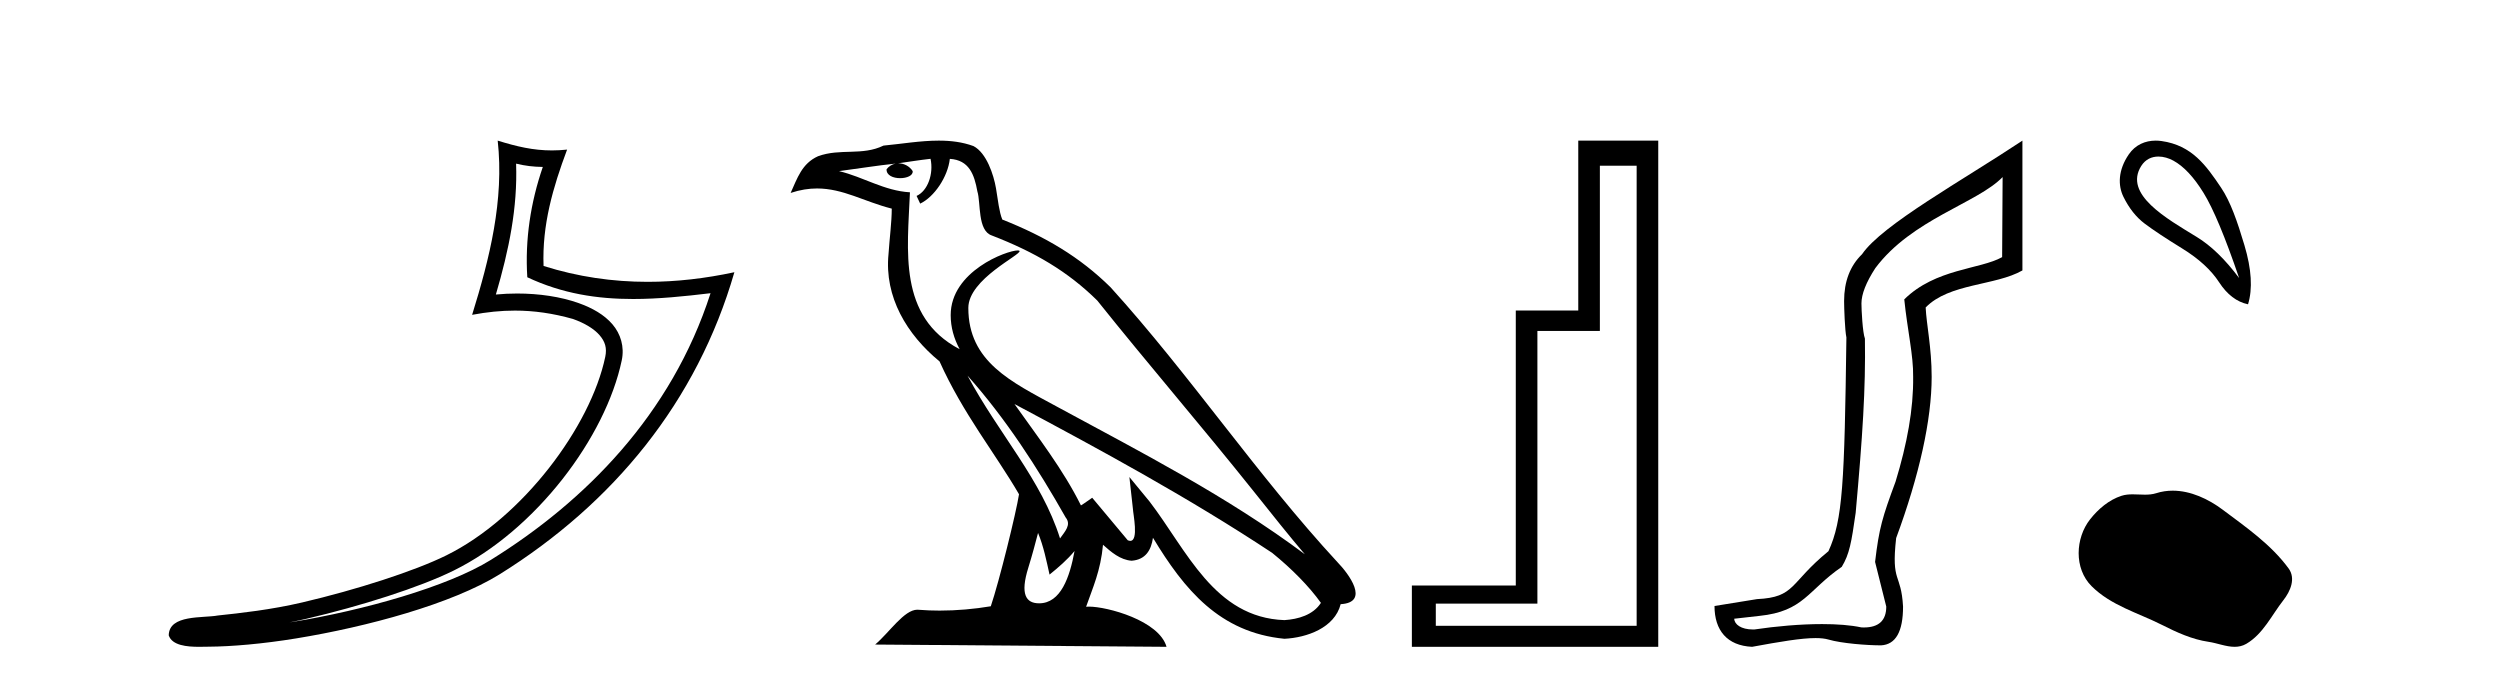 <?xml version='1.0' encoding='UTF-8' standalone='yes'?><svg xmlns='http://www.w3.org/2000/svg' xmlns:xlink='http://www.w3.org/1999/xlink' width='150.0' height='41.0' ><path d='M 30.966 9.818 C 31.518 9.952 31.995 10.008 32.569 10.017 C 31.834 12.15 31.495 14.384 31.638 16.635 C 33.742 17.625 35.842 17.94 37.987 17.94 C 39.508 17.94 41.051 17.782 42.633 17.592 L 42.633 17.592 C 40.283 24.89 35.087 30.096 29.446 33.597 C 26.845 35.211 21.777 36.624 17.606 37.307 C 17.528 37.319 17.451 37.33 17.374 37.342 C 17.702 37.278 18.033 37.209 18.37 37.13 C 21.665 36.359 25.161 35.25 27.22 34.234 C 32.164 31.795 36.339 26.226 37.305 21.621 C 37.477 20.805 37.239 20.033 36.748 19.459 C 36.256 18.885 35.543 18.478 34.717 18.185 C 33.633 17.8 32.341 17.611 31.029 17.611 C 30.603 17.611 30.175 17.631 29.752 17.671 C 30.54 14.984 31.059 12.461 30.966 9.818 ZM 29.862 8.437 C 30.256 12.008 29.377 15.506 28.327 18.89 C 29.215 18.722 30.059 18.636 30.895 18.636 C 32.044 18.636 33.175 18.799 34.378 19.138 C 35.094 19.392 35.655 19.738 35.979 20.117 C 36.304 20.496 36.427 20.879 36.315 21.413 C 35.438 25.59 31.36 31.063 26.772 33.326 C 24.862 34.269 21.378 35.387 18.139 36.145 C 16.255 36.586 14.455 36.783 13.073 36.929 C 12.177 37.097 10.143 36.857 10.124 38.122 C 10.327 38.733 11.227 38.809 11.941 38.809 C 12.168 38.809 12.376 38.802 12.538 38.801 C 13.88 38.792 15.746 38.636 17.769 38.305 C 22.027 37.609 27.113 36.236 29.98 34.457 C 36.801 30.205 41.821 24.099 44.063 16.333 L 44.063 16.333 C 42.319 16.707 40.585 16.91 38.86 16.91 C 36.763 16.91 34.68 16.611 32.614 15.958 C 32.52 13.506 33.177 11.242 34.026 8.976 L 34.026 8.976 C 33.711 9.009 33.41 9.025 33.119 9.025 C 31.994 9.025 31.005 8.793 29.862 8.437 Z' style='fill:#000000;stroke:none' /><path d='M 58.053 22.54 L 58.053 22.54 C 60.348 25.118 62.247 28.06 63.94 31.048 C 64.296 31.486 63.896 31.888 63.602 32.305 C 62.486 28.763 59.919 26.03 58.053 22.54 ZM 55.833 9.529 C 56.024 10.422 55.672 11.451 54.995 11.755 L 55.211 12.217 C 56.057 11.815 56.869 10.612 56.99 9.532 C 58.145 9.601 58.46 10.47 58.641 11.479 C 58.858 12.168 58.638 13.841 59.512 14.13 C 62.092 15.129 64.064 16.285 65.835 18.031 C 68.889 21.852 72.082 25.552 75.137 29.376 C 76.324 30.865 77.409 32.228 78.291 33.257 C 73.651 29.789 68.468 27.136 63.382 24.38 C 60.679 22.911 58.1 21.71 58.1 18.477 C 58.1 16.738 61.305 15.281 61.172 15.055 C 61.161 15.035 61.124 15.026 61.066 15.026 C 60.408 15.026 57.041 16.274 57.041 18.907 C 57.041 19.637 57.236 20.313 57.575 20.944 C 57.57 20.944 57.565 20.943 57.56 20.943 C 53.867 18.986 54.454 15.028 54.597 11.538 C 53.062 11.453 51.798 10.616 50.341 10.267 C 51.471 10.121 52.598 9.933 53.731 9.816 L 53.731 9.816 C 53.518 9.858 53.324 9.982 53.194 10.154 C 53.176 10.526 53.597 10.69 54.007 10.69 C 54.407 10.69 54.797 10.534 54.76 10.264 C 54.579 9.982 54.249 9.799 53.911 9.799 C 53.901 9.799 53.892 9.799 53.882 9.799 C 54.445 9.719 55.196 9.599 55.833 9.529 ZM 62.283 31.976 C 62.614 32.78 62.785 33.632 62.972 34.476 C 63.51 34.04 64.032 33.593 64.473 33.06 L 64.473 33.06 C 64.186 34.623 63.649 36.199 62.348 36.199 C 61.56 36.199 61.195 35.667 61.701 34.054 C 61.938 33.293 62.128 32.566 62.283 31.976 ZM 60.869 24.242 L 60.869 24.242 C 66.135 27.047 71.349 29.879 76.329 33.171 C 77.502 34.122 78.547 35.181 79.255 36.172 C 78.786 36.901 77.892 37.152 77.066 37.207 C 72.851 37.06 71.201 32.996 68.974 30.093 L 67.763 28.622 L 67.972 30.507 C 67.986 30.846 68.334 32.452 67.816 32.452 C 67.772 32.452 67.721 32.44 67.664 32.415 L 65.533 29.865 C 65.305 30.015 65.091 30.186 64.856 30.325 C 63.799 28.187 62.252 26.196 60.869 24.242 ZM 56.325 8.437 C 55.218 8.437 54.084 8.636 53.009 8.736 C 51.727 9.361 50.428 8.884 49.084 9.373 C 48.112 9.809 47.84 10.693 47.438 11.576 C 48.01 11.386 48.531 11.308 49.022 11.308 C 50.589 11.308 51.85 12.097 53.506 12.518 C 53.503 13.349 53.373 14.292 53.311 15.242 C 53.054 17.816 54.411 20.076 56.373 21.685 C 57.777 24.814 59.722 27.214 61.141 29.655 C 60.972 30.752 59.951 34.89 59.448 36.376 C 58.462 36.542 57.41 36.636 56.376 36.636 C 55.958 36.636 55.544 36.62 55.137 36.588 C 55.106 36.584 55.075 36.582 55.043 36.582 C 54.245 36.582 53.368 37.945 52.508 38.673 L 69.992 38.809 C 69.546 37.233 66.439 36.397 65.335 36.397 C 65.272 36.397 65.215 36.399 65.166 36.405 C 65.555 35.29 66.041 34.243 66.18 32.686 C 66.668 33.123 67.215 33.595 67.898 33.644 C 68.733 33.582 69.072 33.011 69.178 32.267 C 71.07 35.396 73.185 37.951 77.066 38.327 C 78.407 38.261 80.078 37.675 80.44 36.25 C 82.219 36.149 80.914 34.416 80.254 33.737 C 75.414 28.498 71.418 22.517 66.635 17.238 C 64.793 15.421 62.714 14.192 60.138 13.173 C 59.946 12.702 59.883 12.032 59.759 11.295 C 59.622 10.491 59.193 9.174 58.409 8.765 C 57.741 8.519 57.038 8.437 56.325 8.437 Z' style='fill:#000000;stroke:none' /><path d='M 98.199 9.943 L 98.199 37.548 L 86.148 37.548 L 86.148 36.217 L 92.244 36.217 L 92.244 19.857 L 95.992 19.857 L 95.992 9.943 ZM 94.696 8.437 L 94.696 18.631 L 90.947 18.631 L 90.947 35.131 L 84.712 35.131 L 84.712 38.809 L 99.495 38.809 L 99.495 8.437 Z' style='fill:#000000;stroke:none' /><path d='M 120.157 10.624 L 120.128 15.428 C 118.808 16.168 116.13 16.111 114.256 17.962 C 114.441 19.79 114.812 21.341 114.789 22.614 C 114.812 24.534 114.428 26.629 113.734 28.897 C 112.947 31.026 112.747 31.665 112.505 33.716 L 113.176 36.395 C 113.176 37.23 112.727 37.648 111.829 37.648 C 111.782 37.648 111.733 37.647 111.683 37.644 C 111.029 37.504 110.212 37.445 109.326 37.445 C 108.018 37.445 106.562 37.575 105.265 37.768 C 105.238 37.769 105.212 37.769 105.186 37.769 C 104.451 37.769 104.072 37.459 104.05 37.124 L 105.56 36.954 C 108.237 36.68 108.451 35.425 110.506 34.01 C 110.968 33.246 111.085 32.553 111.34 30.771 C 111.756 26.166 111.942 23.326 111.895 20.317 C 111.756 19.947 111.687 18.598 111.687 18.205 C 111.687 17.65 111.965 16.944 112.52 16.087 C 114.719 13.148 118.63 12.197 120.157 10.624 ZM 121.345 8.437 C 117.809 10.791 112.925 13.483 111.722 15.254 C 111.004 15.949 110.646 16.886 110.646 18.066 C 110.646 18.46 110.692 19.832 110.784 20.248 C 110.669 28.973 110.567 31.201 109.707 33.072 C 107.355 34.99 107.747 35.836 105.421 35.947 L 102.87 36.36 C 102.87 37.818 103.622 38.74 105.126 38.809 C 106.799 38.502 108.068 38.285 108.935 38.285 C 109.244 38.285 109.502 38.313 109.708 38.373 C 110.495 38.605 112.03 38.721 112.864 38.721 C 113.743 38.674 114.183 37.899 114.183 36.395 C 114.067 34.335 113.462 35.028 113.769 32.284 C 115.157 28.535 115.9 25.182 115.9 22.614 C 115.9 20.855 115.586 19.466 115.54 18.448 C 116.952 16.99 119.725 17.152 121.345 16.226 L 121.345 8.437 Z' style='fill:#000000;stroke:none' /><path d='M 129.505 9.393 C 129.811 9.393 130.125 9.488 130.397 9.636 C 131.02 9.974 131.625 10.619 132.212 11.571 C 132.8 12.523 133.511 14.227 134.348 16.683 C 133.511 15.562 132.662 14.739 131.799 14.214 C 130.006 13.115 127.398 11.662 128.475 9.956 C 128.732 9.551 129.111 9.393 129.505 9.393 ZM 129.342 8.437 C 128.723 8.437 128.127 8.68 127.728 9.262 C 127.08 10.208 127.07 11.127 127.408 11.812 C 127.746 12.497 128.169 13.031 128.676 13.413 C 129.183 13.796 129.935 14.294 130.931 14.908 C 131.928 15.522 132.666 16.198 133.147 16.937 C 133.627 17.675 134.205 18.115 134.882 18.258 C 135.166 17.332 135.095 16.154 134.668 14.721 C 134.241 13.289 133.83 12.102 133.267 11.264 C 132.372 9.933 131.52 8.72 129.69 8.462 C 129.574 8.445 129.458 8.437 129.342 8.437 Z' style='fill:#000000;stroke:none' /><path d='M 130.363 29.44 C 130.033 29.44 129.7 29.487 129.373 29.592 C 129.152 29.662 128.925 29.68 128.696 29.68 C 128.452 29.68 128.206 29.66 127.962 29.66 C 127.734 29.66 127.508 29.678 127.29 29.748 C 126.539 29.99 125.893 30.542 125.406 31.16 C 124.52 32.284 124.431 34.108 125.496 35.171 C 126.661 36.334 128.284 36.77 129.71 37.49 C 130.602 37.94 131.519 38.364 132.516 38.51 C 133.024 38.584 133.561 38.809 134.079 38.809 C 134.318 38.809 134.553 38.761 134.779 38.629 C 135.792 38.036 136.3 36.909 137.001 36.014 C 137.425 35.475 137.757 34.71 137.317 34.108 C 136.268 32.673 134.774 31.641 133.361 30.582 C 132.502 29.939 131.439 29.44 130.363 29.44 Z' style='fill:#000000;stroke:none' /></svg>